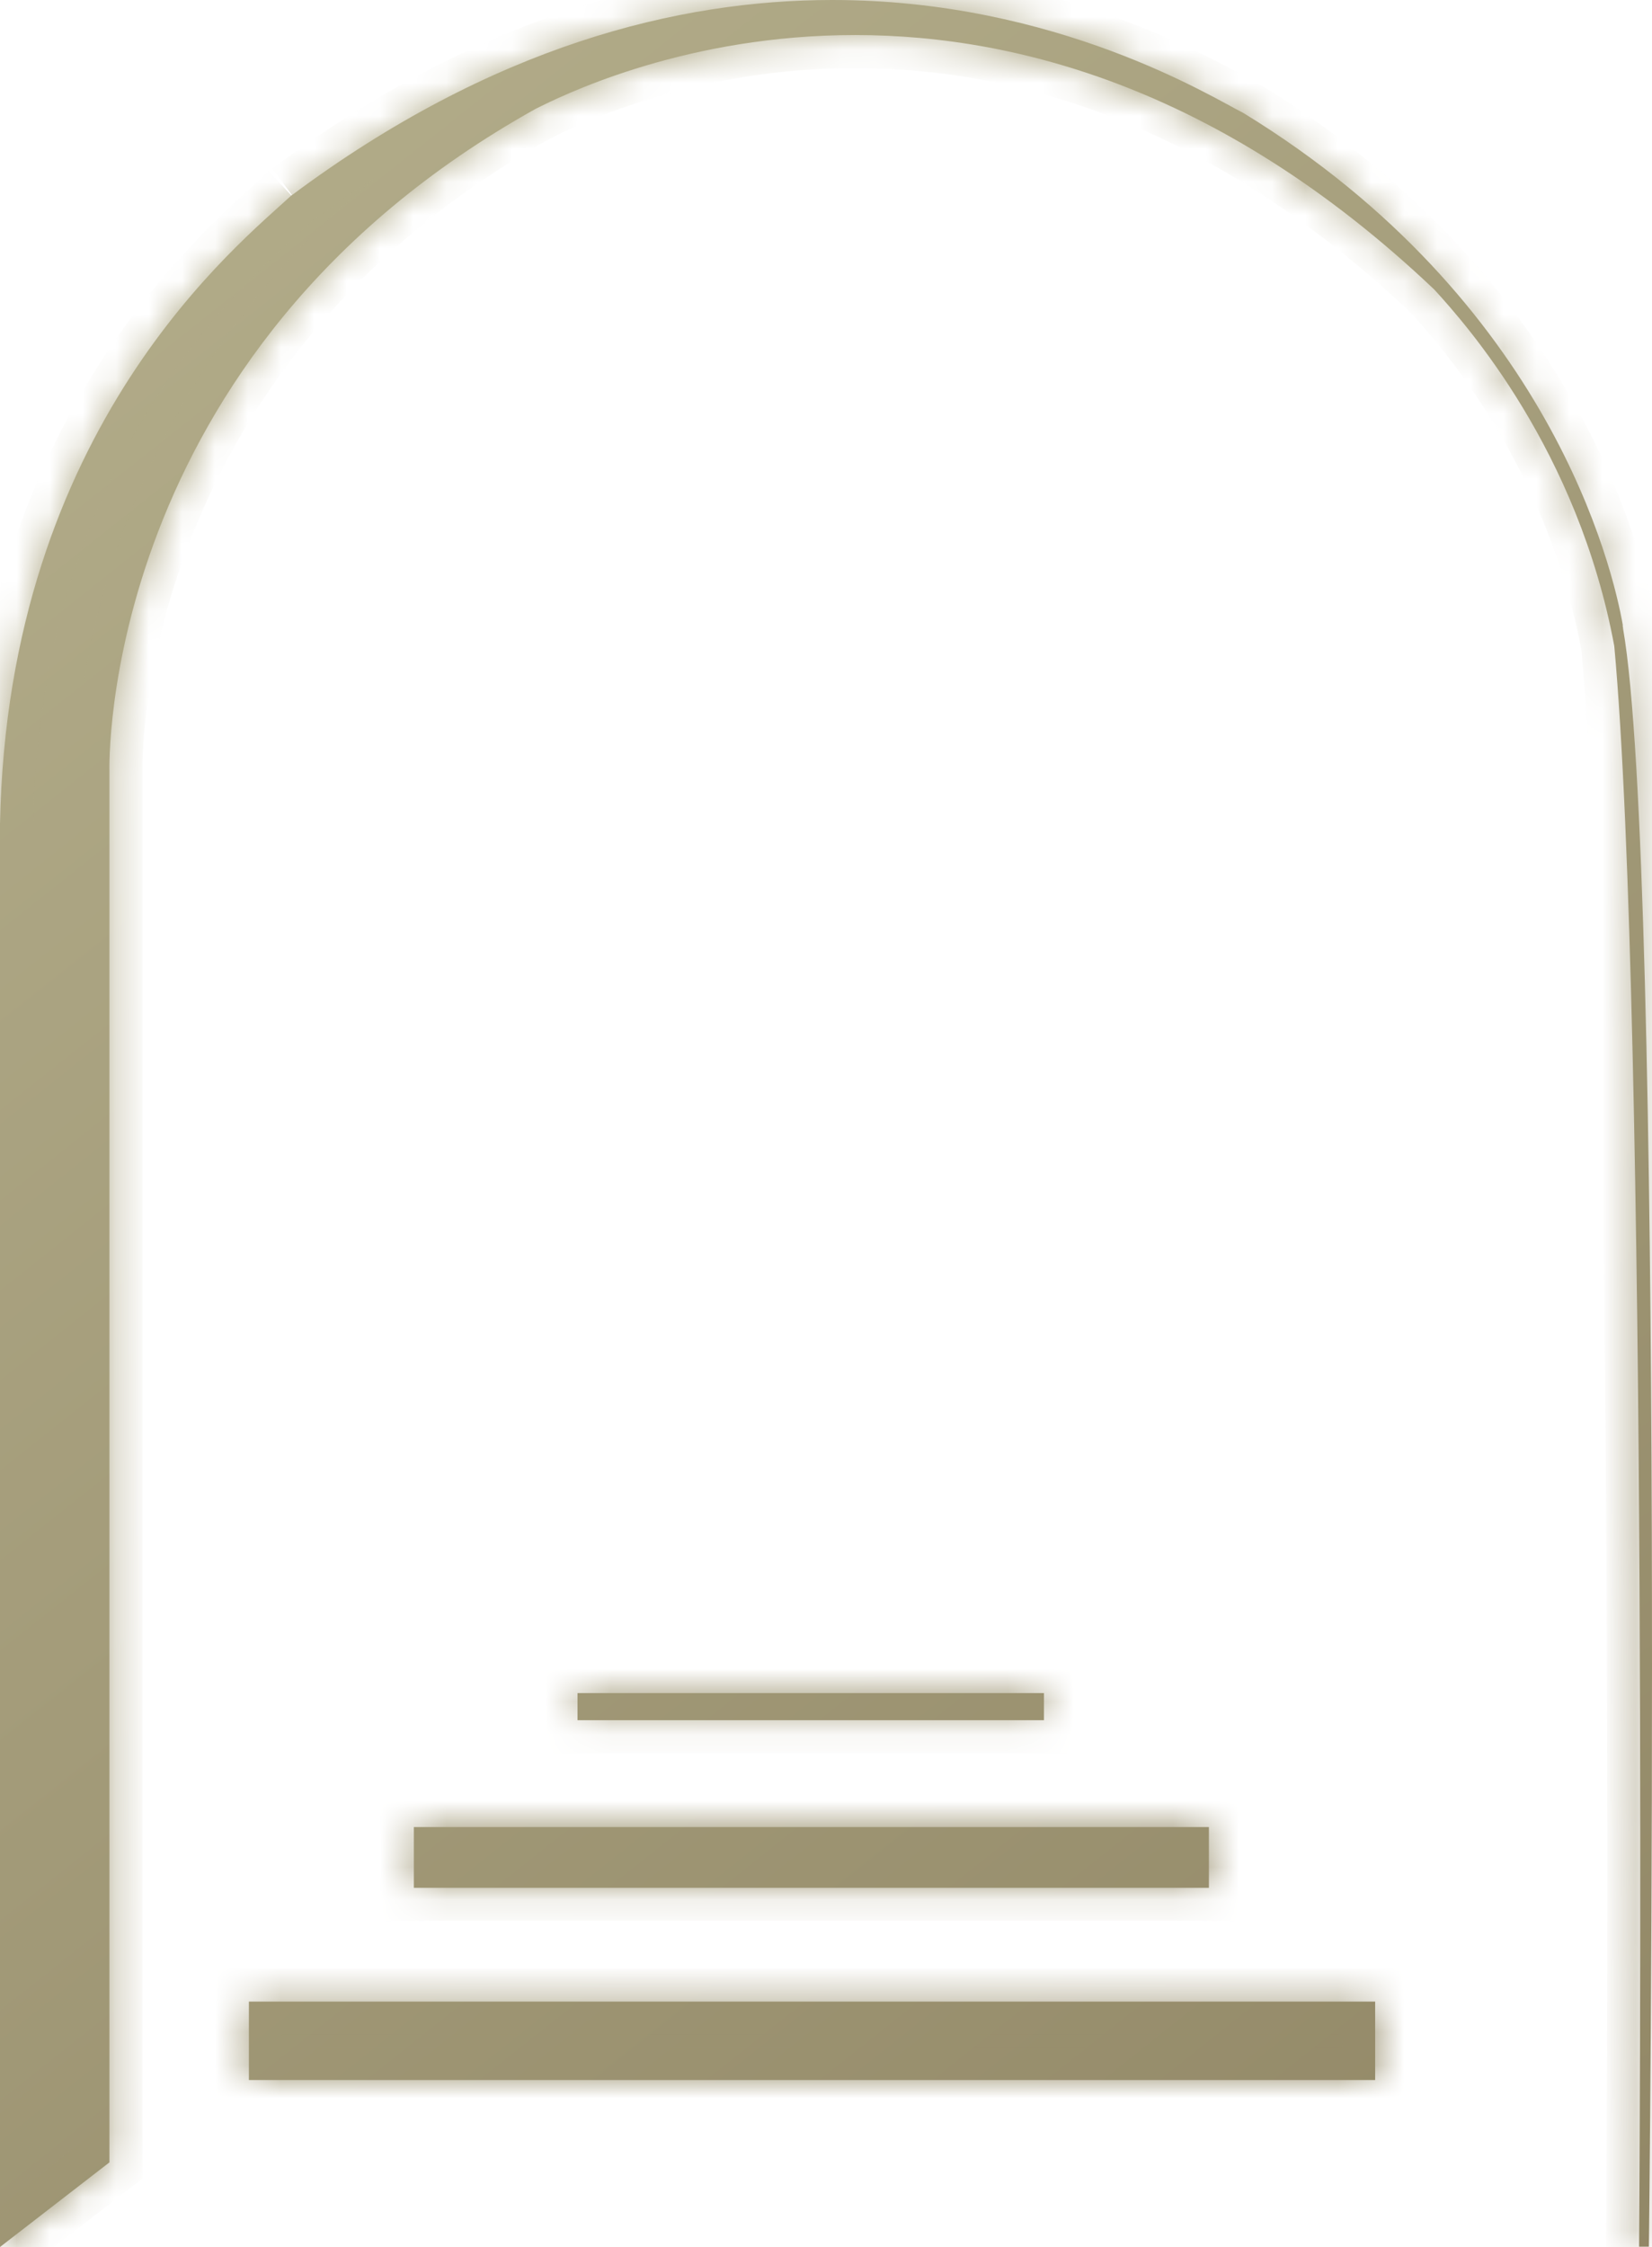 <svg width="50" height="68" viewBox="0 0 50 68" fill="none" xmlns="http://www.w3.org/2000/svg">
    <mask id="path-1-inside-1_1093_34" fill="white">
        <path d="M7.533 62.946H41.621V60.573H7.533V62.946ZM12.526 57.131H36.589V55.292H12.526V57.131ZM17.479 52.058H31.596V51.237H17.479V52.058ZM8.819 5.914C7.296 7.338 0.227 12.876 0 24.941V68L3.312 65.439V23.329C3.312 23.329 2.946 10.691 16.213 3.293C17.686 2.561 30.232 -3.738 43.41 8.762C44.379 9.82 47.76 13.628 48.858 19.551C49.896 30.825 49.609 67.99 49.609 67.99H49.906C49.906 67.99 50.4 26.316 49.125 19.027C49.125 19.008 49.125 18.988 49.115 18.958C49.115 18.948 49.115 18.928 49.115 18.909C48.818 17.227 46.94 9.118 37.637 3.422C36.708 2.957 31.992 0 25.19 0C20.534 0 14.899 1.385 8.838 5.904"/>
    </mask>
    <path d="M7.533 62.946H41.621V60.573H7.533V62.946ZM12.526 57.131H36.589V55.292H12.526V57.131ZM17.479 52.058H31.596V51.237H17.479V52.058ZM8.819 5.914C7.296 7.338 0.227 12.876 0 24.941V68L3.312 65.439V23.329C3.312 23.329 2.946 10.691 16.213 3.293C17.686 2.561 30.232 -3.738 43.41 8.762C44.379 9.82 47.76 13.628 48.858 19.551C49.896 30.825 49.609 67.99 49.609 67.99H49.906C49.906 67.99 50.4 26.316 49.125 19.027C49.125 19.008 49.125 18.988 49.115 18.958C49.115 18.948 49.115 18.928 49.115 18.909C48.818 17.227 46.94 9.118 37.637 3.422C36.708 2.957 31.992 0 25.19 0C20.534 0 14.899 1.385 8.838 5.904" fill="url(#paint0_linear_1093_34)"/>
    <path d="M7.533 62.946H6.533V63.946H7.533V62.946ZM41.621 62.946V63.946H42.621V62.946H41.621ZM41.621 60.573H42.621V59.573H41.621V60.573ZM7.533 60.573V59.573H6.533V60.573H7.533ZM12.526 57.131H11.526V58.131H12.526V57.131ZM36.589 57.131V58.131H37.589V57.131H36.589ZM36.589 55.292H37.589V54.292H36.589V55.292ZM12.526 55.292V54.292H11.526V55.292H12.526ZM17.479 52.058H16.479V53.058H17.479V52.058ZM31.596 52.058V53.058H32.596V52.058H31.596ZM31.596 51.237H32.596V50.237H31.596V51.237ZM17.479 51.237V50.237H16.479V51.237H17.479ZM0 24.941L-1 24.922L-1 24.932V24.941H0ZM0 68H-1V70.038L0.612 68.791L0 68ZM3.312 65.439L3.924 66.23L4.312 65.929V65.439H3.312ZM3.312 23.329H4.312V23.315L4.311 23.3L3.312 23.329ZM16.213 3.293L15.768 2.398L15.747 2.408L15.726 2.42L16.213 3.293ZM43.41 8.762L44.148 8.087L44.124 8.061L44.099 8.037L43.41 8.762ZM48.858 19.551L49.854 19.46L49.849 19.414L49.841 19.369L48.858 19.551ZM49.609 67.99L48.609 67.982L48.601 68.99H49.609V67.99ZM49.906 67.99V68.99H50.894L50.906 68.002L49.906 67.99ZM49.125 19.027H48.125V19.114L48.14 19.2L49.125 19.027ZM49.115 18.958H48.115V19.12L48.166 19.274L49.115 18.958ZM49.115 18.909H50.115V18.821L50.1 18.735L49.115 18.909ZM37.637 3.422L38.159 2.569L38.123 2.547L38.084 2.527L37.637 3.422ZM7.533 63.946H41.621V61.946H7.533V63.946ZM42.621 62.946V60.573H40.621V62.946H42.621ZM41.621 59.573H7.533V61.573H41.621V59.573ZM6.533 60.573V62.946H8.533V60.573H6.533ZM12.526 58.131H36.589V56.131H12.526V58.131ZM37.589 57.131V55.292H35.589V57.131H37.589ZM36.589 54.292H12.526V56.292H36.589V54.292ZM11.526 55.292V57.131H13.526V55.292H11.526ZM17.479 53.058H31.596V51.058H17.479V53.058ZM32.596 52.058V51.237H30.596V52.058H32.596ZM31.596 50.237H17.479V52.237H31.596V50.237ZM16.479 51.237V52.058H18.479V51.237H16.479ZM8.135 5.184C6.609 6.611 -0.764 12.404 -1 24.922L1 24.96C1.219 13.348 7.983 8.065 9.502 6.644L8.135 5.184ZM-1 24.941V68H1V24.941H-1ZM0.612 68.791L3.924 66.23L2.7 64.648L-0.612 67.209L0.612 68.791ZM4.312 65.439V23.329H2.312V65.439H4.312ZM3.312 23.329C4.311 23.3 4.311 23.301 4.311 23.301C4.311 23.301 4.312 23.302 4.312 23.302C4.312 23.302 4.312 23.302 4.312 23.302C4.312 23.302 4.311 23.301 4.311 23.299C4.311 23.296 4.311 23.29 4.311 23.281C4.311 23.262 4.311 23.233 4.311 23.191C4.311 23.109 4.314 22.983 4.321 22.816C4.336 22.482 4.371 21.989 4.453 21.371C4.618 20.133 4.97 18.4 5.721 16.443C7.218 12.543 10.302 7.734 16.7 4.167L15.726 2.42C8.858 6.25 5.491 11.459 3.854 15.727C3.037 17.855 2.652 19.744 2.471 21.107C2.38 21.789 2.34 22.341 2.323 22.728C2.315 22.921 2.312 23.073 2.311 23.18C2.311 23.233 2.311 23.275 2.311 23.305C2.312 23.32 2.312 23.332 2.312 23.34C2.312 23.345 2.312 23.349 2.312 23.352C2.312 23.353 2.312 23.354 2.312 23.355C2.312 23.356 2.312 23.357 2.312 23.357C2.312 23.358 2.312 23.358 3.312 23.329ZM16.658 4.189C17.351 3.845 20.697 2.165 25.443 2.065C30.158 1.967 36.331 3.426 42.722 9.488L44.099 8.037C37.311 1.598 30.622 -0.043 25.402 0.066C20.213 0.174 16.549 2.01 15.768 2.398L16.658 4.189ZM42.673 9.437C43.603 10.453 46.829 14.089 47.874 19.734L49.841 19.369C48.692 13.166 45.156 9.188 44.148 8.087L42.673 9.437ZM47.862 19.643C48.376 25.228 48.565 37.289 48.623 48.004C48.652 53.351 48.648 58.346 48.638 62.004C48.632 63.833 48.625 65.328 48.619 66.366C48.617 66.884 48.614 67.289 48.612 67.563C48.611 67.701 48.611 67.805 48.61 67.876C48.61 67.911 48.609 67.938 48.609 67.956C48.609 67.965 48.609 67.971 48.609 67.976C48.609 67.978 48.609 67.98 48.609 67.981C48.609 67.981 48.609 67.982 48.609 67.982C48.609 67.982 48.609 67.982 49.609 67.99C50.609 67.998 50.609 67.998 50.609 67.997C50.609 67.997 50.609 67.997 50.609 67.996C50.609 67.995 50.609 67.993 50.609 67.991C50.609 67.986 50.609 67.98 50.609 67.971C50.609 67.953 50.61 67.926 50.61 67.89C50.61 67.82 50.611 67.714 50.612 67.577C50.614 67.301 50.617 66.896 50.619 66.377C50.625 65.338 50.632 63.841 50.638 62.01C50.648 58.348 50.652 53.347 50.623 47.993C50.565 37.307 50.377 25.149 49.854 19.46L47.862 19.643ZM49.609 68.99H49.906V66.99H49.609V68.99ZM49.906 67.99C50.906 68.002 50.906 68.002 50.906 68.001C50.906 68.001 50.906 68.001 50.906 68C50.906 67.999 50.906 67.997 50.906 67.994C50.906 67.989 50.906 67.981 50.906 67.972C50.906 67.951 50.907 67.921 50.907 67.882C50.908 67.802 50.909 67.685 50.911 67.531C50.914 67.224 50.919 66.772 50.924 66.195C50.935 65.04 50.95 63.383 50.963 61.371C50.989 57.348 51.011 51.908 50.993 46.239C50.975 40.571 50.918 34.669 50.784 29.726C50.652 24.815 50.444 20.764 50.11 18.855L48.14 19.2C48.443 20.935 48.652 24.826 48.785 29.78C48.918 34.7 48.976 40.583 48.993 46.245C49.011 51.906 48.989 57.339 48.963 61.358C48.95 63.367 48.936 65.023 48.925 66.176C48.919 66.752 48.914 67.203 48.911 67.51C48.909 67.663 48.908 67.78 48.907 67.859C48.907 67.898 48.906 67.928 48.906 67.948C48.906 67.958 48.906 67.966 48.906 67.971C48.906 67.973 48.906 67.975 48.906 67.976C48.906 67.977 48.906 67.978 48.906 67.978C48.906 67.978 48.906 67.978 49.906 67.99ZM50.125 19.027C50.125 18.978 50.125 18.828 50.063 18.642L48.166 19.274C48.149 19.222 48.136 19.166 48.13 19.107C48.124 19.056 48.125 19.014 48.125 19.027H50.125ZM50.115 18.958C50.115 18.958 50.115 18.958 50.115 18.958C50.115 18.958 50.115 18.958 50.115 18.958C50.115 18.958 50.115 18.958 50.115 18.958C50.115 18.958 50.115 18.958 50.115 18.958C50.115 18.958 50.115 18.958 50.115 18.958C50.115 18.958 50.115 18.958 50.115 18.958C50.115 18.958 50.115 18.958 50.115 18.958C50.115 18.958 50.115 18.958 50.115 18.958C50.115 18.958 50.115 18.958 50.115 18.958C50.115 18.957 50.115 18.957 50.115 18.957C50.115 18.957 50.115 18.957 50.115 18.957C50.115 18.957 50.115 18.957 50.115 18.957C50.115 18.957 50.115 18.957 50.115 18.957C50.115 18.957 50.115 18.957 50.115 18.957C50.115 18.957 50.115 18.957 50.115 18.957C50.115 18.957 50.115 18.957 50.115 18.957C50.115 18.957 50.115 18.957 50.115 18.957C50.115 18.957 50.115 18.957 50.115 18.957C50.115 18.957 50.115 18.957 50.115 18.957C50.115 18.957 50.115 18.957 50.115 18.957C50.115 18.957 50.115 18.957 50.115 18.957C50.115 18.957 50.115 18.957 50.115 18.957C50.115 18.957 50.115 18.957 50.115 18.957C50.115 18.957 50.115 18.957 50.115 18.957C50.115 18.957 50.115 18.957 50.115 18.957C50.115 18.957 50.115 18.956 50.115 18.956C50.115 18.956 50.115 18.956 50.115 18.956C50.115 18.956 50.115 18.956 50.115 18.956C50.115 18.956 50.115 18.956 50.115 18.956C50.115 18.956 50.115 18.956 50.115 18.956C50.115 18.956 50.115 18.956 50.115 18.956C50.115 18.956 50.115 18.956 50.115 18.956C50.115 18.956 50.115 18.956 50.115 18.956C50.115 18.956 50.115 18.956 50.115 18.956C50.115 18.956 50.115 18.956 50.115 18.956C50.115 18.956 50.115 18.956 50.115 18.956C50.115 18.956 50.115 18.956 50.115 18.956C50.115 18.956 50.115 18.956 50.115 18.956C50.115 18.956 50.115 18.956 50.115 18.956C50.115 18.956 50.115 18.956 50.115 18.956C50.115 18.956 50.115 18.956 50.115 18.956C50.115 18.956 50.115 18.956 50.115 18.956C50.115 18.955 50.115 18.955 50.115 18.955C50.115 18.955 50.115 18.955 50.115 18.955C50.115 18.955 50.115 18.955 50.115 18.955C50.115 18.955 50.115 18.955 50.115 18.955C50.115 18.955 50.115 18.955 50.115 18.955C50.115 18.955 50.115 18.955 50.115 18.955C50.115 18.955 50.115 18.955 50.115 18.955C50.115 18.955 50.115 18.955 50.115 18.955C50.115 18.955 50.115 18.955 50.115 18.955C50.115 18.955 50.115 18.955 50.115 18.955C50.115 18.955 50.115 18.955 50.115 18.955C50.115 18.955 50.115 18.955 50.115 18.955C50.115 18.955 50.115 18.955 50.115 18.955C50.115 18.955 50.115 18.954 50.115 18.954C50.115 18.954 50.115 18.954 50.115 18.954C50.115 18.954 50.115 18.954 50.115 18.954C50.115 18.954 50.115 18.954 50.115 18.954C50.115 18.954 50.115 18.954 50.115 18.954C50.115 18.954 50.115 18.954 50.115 18.954C50.115 18.954 50.115 18.954 50.115 18.954C50.115 18.954 50.115 18.954 50.115 18.954C50.115 18.954 50.115 18.954 50.115 18.954C50.115 18.954 50.115 18.954 50.115 18.954C50.115 18.954 50.115 18.954 50.115 18.954C50.115 18.954 50.115 18.954 50.115 18.954C50.115 18.954 50.115 18.954 50.115 18.954C50.115 18.954 50.115 18.954 50.115 18.954C50.115 18.954 50.115 18.953 50.115 18.953C50.115 18.953 50.115 18.953 50.115 18.953C50.115 18.953 50.115 18.953 50.115 18.953C50.115 18.953 50.115 18.953 50.115 18.953C50.115 18.953 50.115 18.953 50.115 18.953C50.115 18.953 50.115 18.953 50.115 18.953C50.115 18.953 50.115 18.953 50.115 18.953C50.115 18.953 50.115 18.953 50.115 18.953C50.115 18.953 50.115 18.953 50.115 18.953C50.115 18.953 50.115 18.953 50.115 18.953C50.115 18.953 50.115 18.953 50.115 18.953C50.115 18.953 50.115 18.953 50.115 18.953C50.115 18.953 50.115 18.953 50.115 18.953C50.115 18.953 50.115 18.953 50.115 18.953C50.115 18.953 50.115 18.953 50.115 18.953C50.115 18.952 50.115 18.952 50.115 18.952C50.115 18.952 50.115 18.952 50.115 18.952C50.115 18.952 50.115 18.952 50.115 18.952C50.115 18.952 50.115 18.952 50.115 18.952C50.115 18.952 50.115 18.952 50.115 18.952C50.115 18.952 50.115 18.952 50.115 18.952C50.115 18.952 50.115 18.952 50.115 18.952C50.115 18.952 50.115 18.952 50.115 18.952C50.115 18.952 50.115 18.952 50.115 18.952C50.115 18.952 50.115 18.952 50.115 18.952C50.115 18.952 50.115 18.952 50.115 18.952C50.115 18.952 50.115 18.952 50.115 18.952C50.115 18.951 50.115 18.951 50.115 18.951C50.115 18.951 50.115 18.951 50.115 18.951C50.115 18.951 50.115 18.951 50.115 18.951C50.115 18.951 50.115 18.951 50.115 18.951C50.115 18.951 50.115 18.951 50.115 18.951C50.115 18.951 50.115 18.951 50.115 18.951C50.115 18.951 50.115 18.951 50.115 18.951C50.115 18.951 50.115 18.951 50.115 18.951C50.115 18.951 50.115 18.951 50.115 18.951C50.115 18.951 50.115 18.951 50.115 18.951C50.115 18.951 50.115 18.951 50.115 18.951C50.115 18.951 50.115 18.951 50.115 18.951C50.115 18.951 50.115 18.951 50.115 18.951C50.115 18.951 50.115 18.951 50.115 18.951C50.115 18.95 50.115 18.95 50.115 18.95C50.115 18.95 50.115 18.95 50.115 18.95C50.115 18.95 50.115 18.95 50.115 18.95C50.115 18.95 50.115 18.95 50.115 18.95C50.115 18.95 50.115 18.95 50.115 18.95C50.115 18.95 50.115 18.95 50.115 18.95C50.115 18.95 50.115 18.95 50.115 18.95C50.115 18.95 50.115 18.95 50.115 18.95C50.115 18.95 50.115 18.95 50.115 18.95C50.115 18.95 50.115 18.95 50.115 18.95C50.115 18.95 50.115 18.95 50.115 18.95C50.115 18.95 50.115 18.95 50.115 18.95C50.115 18.95 50.115 18.949 50.115 18.949C50.115 18.949 50.115 18.949 50.115 18.949C50.115 18.949 50.115 18.949 50.115 18.949C50.115 18.949 50.115 18.949 50.115 18.949C50.115 18.949 50.115 18.949 50.115 18.949C50.115 18.949 50.115 18.949 50.115 18.949C50.115 18.949 50.115 18.949 50.115 18.949C50.115 18.949 50.115 18.949 50.115 18.949C50.115 18.949 50.115 18.949 50.115 18.949C50.115 18.949 50.115 18.949 50.115 18.949C50.115 18.949 50.115 18.949 50.115 18.949C50.115 18.948 50.115 18.948 50.115 18.948C50.115 18.948 50.115 18.948 50.115 18.948C50.115 18.948 50.115 18.948 50.115 18.948C50.115 18.948 50.115 18.948 50.115 18.948C50.115 18.948 50.115 18.948 50.115 18.948C50.115 18.948 50.115 18.948 50.115 18.948C50.115 18.948 50.115 18.948 50.115 18.948C50.115 18.948 50.115 18.948 50.115 18.948C50.115 18.948 50.115 18.948 50.115 18.948C50.115 18.948 50.115 18.948 50.115 18.948C50.115 18.948 50.115 18.948 50.115 18.948C50.115 18.948 50.115 18.948 50.115 18.948C50.115 18.948 50.115 18.948 50.115 18.948C50.115 18.947 50.115 18.947 50.115 18.947C50.115 18.947 50.115 18.947 50.115 18.947C50.115 18.947 50.115 18.947 50.115 18.947C50.115 18.947 50.115 18.947 50.115 18.947C50.115 18.947 50.115 18.947 50.115 18.947C50.115 18.947 50.115 18.947 50.115 18.947C50.115 18.947 50.115 18.947 50.115 18.947C50.115 18.947 50.115 18.947 50.115 18.947C50.115 18.947 50.115 18.947 50.115 18.947C50.115 18.947 50.115 18.947 50.115 18.947C50.115 18.947 50.115 18.947 50.115 18.947C50.115 18.947 50.115 18.946 50.115 18.946C50.115 18.946 50.115 18.946 50.115 18.946C50.115 18.946 50.115 18.946 50.115 18.946C50.115 18.946 50.115 18.946 50.115 18.946C50.115 18.946 50.115 18.946 50.115 18.946C50.115 18.946 50.115 18.946 50.115 18.946C50.115 18.946 50.115 18.946 50.115 18.946C50.115 18.946 50.115 18.946 50.115 18.946C50.115 18.946 50.115 18.946 50.115 18.946C50.115 18.946 50.115 18.946 50.115 18.946C50.115 18.946 50.115 18.946 50.115 18.945C50.115 18.945 50.115 18.945 50.115 18.945C50.115 18.945 50.115 18.945 50.115 18.945C50.115 18.945 50.115 18.945 50.115 18.945C50.115 18.945 50.115 18.945 50.115 18.945C50.115 18.945 50.115 18.945 50.115 18.945C50.115 18.945 50.115 18.945 50.115 18.945C50.115 18.945 50.115 18.945 50.115 18.945C50.115 18.945 50.115 18.945 50.115 18.945C50.115 18.945 50.115 18.945 50.115 18.945C50.115 18.945 50.115 18.945 50.115 18.945C50.115 18.945 50.115 18.945 50.115 18.945C50.115 18.945 50.115 18.945 50.115 18.944C50.115 18.944 50.115 18.944 50.115 18.944C50.115 18.944 50.115 18.944 50.115 18.944C50.115 18.944 50.115 18.944 50.115 18.944C50.115 18.944 50.115 18.944 50.115 18.944C50.115 18.944 50.115 18.944 50.115 18.944C50.115 18.944 50.115 18.944 50.115 18.944C50.115 18.944 50.115 18.944 50.115 18.944C50.115 18.944 50.115 18.944 50.115 18.944C50.115 18.944 50.115 18.944 50.115 18.944C50.115 18.944 50.115 18.944 50.115 18.944C50.115 18.944 50.115 18.943 50.115 18.943C50.115 18.943 50.115 18.943 50.115 18.943C50.115 18.943 50.115 18.943 50.115 18.943C50.115 18.943 50.115 18.943 50.115 18.943C50.115 18.943 50.115 18.943 50.115 18.943C50.115 18.943 50.115 18.943 50.115 18.943C50.115 18.943 50.115 18.943 50.115 18.943C50.115 18.943 50.115 18.943 50.115 18.943C50.115 18.943 50.115 18.943 50.115 18.943C50.115 18.943 50.115 18.943 50.115 18.943C50.115 18.942 50.115 18.942 50.115 18.942C50.115 18.942 50.115 18.942 50.115 18.942C50.115 18.942 50.115 18.942 50.115 18.942C50.115 18.942 50.115 18.942 50.115 18.942C50.115 18.942 50.115 18.942 50.115 18.942C50.115 18.942 50.115 18.942 50.115 18.942C50.115 18.942 50.115 18.942 50.115 18.942C50.115 18.942 50.115 18.942 50.115 18.942C50.115 18.942 50.115 18.942 50.115 18.942C50.115 18.942 50.115 18.942 50.115 18.942C50.115 18.942 50.115 18.942 50.115 18.942C50.115 18.942 50.115 18.942 50.115 18.941C50.115 18.941 50.115 18.941 50.115 18.941C50.115 18.941 50.115 18.941 50.115 18.941C50.115 18.941 50.115 18.941 50.115 18.941C50.115 18.941 50.115 18.941 50.115 18.941C50.115 18.941 50.115 18.941 50.115 18.941C50.115 18.941 50.115 18.941 50.115 18.941C50.115 18.941 50.115 18.941 50.115 18.941C50.115 18.941 50.115 18.941 50.115 18.941C50.115 18.941 50.115 18.941 50.115 18.941C50.115 18.941 50.115 18.941 50.115 18.941C50.115 18.94 50.115 18.94 50.115 18.94C50.115 18.94 50.115 18.94 50.115 18.94C50.115 18.94 50.115 18.94 50.115 18.94C50.115 18.94 50.115 18.94 50.115 18.94C50.115 18.94 50.115 18.94 50.115 18.94C50.115 18.94 50.115 18.94 50.115 18.94C50.115 18.94 50.115 18.94 50.115 18.94C50.115 18.94 50.115 18.94 50.115 18.94C50.115 18.94 50.115 18.94 50.115 18.94C50.115 18.94 50.115 18.939 50.115 18.939C50.115 18.939 50.115 18.939 50.115 18.939C50.115 18.939 50.115 18.939 50.115 18.939C50.115 18.939 50.115 18.939 50.115 18.939C50.115 18.939 50.115 18.939 50.115 18.939C50.115 18.939 50.115 18.939 50.115 18.939C50.115 18.939 50.115 18.939 50.115 18.939C50.115 18.939 50.115 18.939 50.115 18.939C50.115 18.939 50.115 18.939 50.115 18.939C50.115 18.939 50.115 18.939 50.115 18.939C50.115 18.939 50.115 18.939 50.115 18.939C50.115 18.939 50.115 18.938 50.115 18.938C50.115 18.938 50.115 18.938 50.115 18.938C50.115 18.938 50.115 18.938 50.115 18.938C50.115 18.938 50.115 18.938 50.115 18.938C50.115 18.938 50.115 18.938 50.115 18.938C50.115 18.938 50.115 18.938 50.115 18.938C50.115 18.938 50.115 18.938 50.115 18.938C50.115 18.938 50.115 18.938 50.115 18.938C50.115 18.938 50.115 18.938 50.115 18.938C50.115 18.938 50.115 18.938 50.115 18.938C50.115 18.938 50.115 18.937 50.115 18.937C50.115 18.937 50.115 18.937 50.115 18.937C50.115 18.937 50.115 18.937 50.115 18.937C50.115 18.937 50.115 18.937 50.115 18.937C50.115 18.937 50.115 18.937 50.115 18.937C50.115 18.937 50.115 18.937 50.115 18.937C50.115 18.937 50.115 18.937 50.115 18.937C50.115 18.937 50.115 18.937 50.115 18.937C50.115 18.937 50.115 18.937 50.115 18.937C50.115 18.936 50.115 18.936 50.115 18.936C50.115 18.936 50.115 18.936 50.115 18.936C50.115 18.936 50.115 18.936 50.115 18.936C50.115 18.936 50.115 18.936 50.115 18.936C50.115 18.936 50.115 18.936 50.115 18.936C50.115 18.936 50.115 18.936 50.115 18.936C50.115 18.936 50.115 18.936 50.115 18.936C50.115 18.936 50.115 18.936 50.115 18.936C50.115 18.936 50.115 18.936 50.115 18.936C50.115 18.936 50.115 18.936 50.115 18.936C50.115 18.936 50.115 18.936 50.115 18.936C50.115 18.935 50.115 18.935 50.115 18.935C50.115 18.935 50.115 18.935 50.115 18.935C50.115 18.935 50.115 18.935 50.115 18.935C50.115 18.935 50.115 18.935 50.115 18.935C50.115 18.935 50.115 18.935 50.115 18.935C50.115 18.935 50.115 18.935 50.115 18.935C50.115 18.935 50.115 18.935 50.115 18.935C50.115 18.935 50.115 18.935 50.115 18.935C50.115 18.935 50.115 18.935 50.115 18.934C50.115 18.934 50.115 18.934 50.115 18.934C50.115 18.934 50.115 18.934 50.115 18.934C50.115 18.934 50.115 18.934 50.115 18.934C50.115 18.934 50.115 18.934 50.115 18.934C50.115 18.934 50.115 18.934 50.115 18.934C50.115 18.934 50.115 18.934 50.115 18.934C50.115 18.934 50.115 18.934 50.115 18.934C50.115 18.934 50.115 18.934 50.115 18.934C50.115 18.934 50.115 18.934 50.115 18.934C50.115 18.933 50.115 18.933 50.115 18.933C50.115 18.933 50.115 18.933 50.115 18.933C50.115 18.933 50.115 18.933 50.115 18.933C50.115 18.933 50.115 18.933 50.115 18.933C50.115 18.933 50.115 18.933 50.115 18.933C50.115 18.933 50.115 18.933 50.115 18.933C50.115 18.933 50.115 18.933 50.115 18.933C50.115 18.933 50.115 18.933 50.115 18.933C50.115 18.933 50.115 18.933 50.115 18.933C50.115 18.933 50.115 18.933 50.115 18.933C50.115 18.933 50.115 18.933 50.115 18.932C50.115 18.932 50.115 18.932 50.115 18.932C50.115 18.932 50.115 18.932 50.115 18.932C50.115 18.932 50.115 18.932 50.115 18.932C50.115 18.932 50.115 18.932 50.115 18.932C50.115 18.932 50.115 18.932 50.115 18.932C50.115 18.932 50.115 18.932 50.115 18.932C50.115 18.932 50.115 18.932 50.115 18.932C50.115 18.932 50.115 18.932 50.115 18.932C50.115 18.931 50.115 18.931 50.115 18.931C50.115 18.931 50.115 18.931 50.115 18.931C50.115 18.931 50.115 18.931 50.115 18.931C50.115 18.931 50.115 18.931 50.115 18.931C50.115 18.931 50.115 18.931 50.115 18.931C50.115 18.931 50.115 18.931 50.115 18.931C50.115 18.931 50.115 18.931 50.115 18.931C50.115 18.931 50.115 18.931 50.115 18.931C50.115 18.931 50.115 18.931 50.115 18.931C50.115 18.931 50.115 18.93 50.115 18.93C50.115 18.93 50.115 18.93 50.115 18.93C50.115 18.93 50.115 18.93 50.115 18.93C50.115 18.93 50.115 18.93 50.115 18.93C50.115 18.93 50.115 18.93 50.115 18.93C50.115 18.93 50.115 18.93 50.115 18.93C50.115 18.93 50.115 18.93 50.115 18.93C50.115 18.93 50.115 18.93 50.115 18.93C50.115 18.93 50.115 18.93 50.115 18.93C50.115 18.93 50.115 18.93 50.115 18.93C50.115 18.93 50.115 18.93 50.115 18.929C50.115 18.929 50.115 18.929 50.115 18.929C50.115 18.929 50.115 18.929 50.115 18.929C50.115 18.929 50.115 18.929 50.115 18.929C50.115 18.929 50.115 18.929 50.115 18.929C50.115 18.929 50.115 18.929 50.115 18.929C50.115 18.929 50.115 18.929 50.115 18.929C50.115 18.929 50.115 18.929 50.115 18.929C50.115 18.929 50.115 18.929 50.115 18.928C50.115 18.928 50.115 18.928 50.115 18.928C50.115 18.928 50.115 18.928 50.115 18.928C50.115 18.928 50.115 18.928 50.115 18.928C50.115 18.928 50.115 18.928 50.115 18.928C50.115 18.928 50.115 18.928 50.115 18.928C50.115 18.928 50.115 18.928 50.115 18.928C50.115 18.928 50.115 18.928 50.115 18.928C50.115 18.928 50.115 18.928 50.115 18.928C50.115 18.928 50.115 18.928 50.115 18.928C50.115 18.927 50.115 18.927 50.115 18.927C50.115 18.927 50.115 18.927 50.115 18.927C50.115 18.927 50.115 18.927 50.115 18.927C50.115 18.927 50.115 18.927 50.115 18.927C50.115 18.927 50.115 18.927 50.115 18.927C50.115 18.927 50.115 18.927 50.115 18.927C50.115 18.927 50.115 18.927 50.115 18.927C50.115 18.927 50.115 18.927 50.115 18.927C50.115 18.927 50.115 18.927 50.115 18.927C50.115 18.927 50.115 18.927 50.115 18.927C50.115 18.926 50.115 18.926 50.115 18.926C50.115 18.926 50.115 18.926 50.115 18.926C50.115 18.926 50.115 18.926 50.115 18.926C50.115 18.926 50.115 18.926 50.115 18.926C50.115 18.926 50.115 18.926 50.115 18.926C50.115 18.926 50.115 18.926 50.115 18.926C50.115 18.926 50.115 18.926 50.115 18.926C50.115 18.926 50.115 18.926 50.115 18.926C50.115 18.925 50.115 18.925 50.115 18.925C50.115 18.925 50.115 18.925 50.115 18.925C50.115 18.925 50.115 18.925 50.115 18.925C50.115 18.925 50.115 18.925 50.115 18.925C50.115 18.925 50.115 18.925 50.115 18.925C50.115 18.925 50.115 18.925 50.115 18.925C50.115 18.925 50.115 18.925 50.115 18.925C50.115 18.925 50.115 18.925 50.115 18.925C50.115 18.925 50.115 18.925 50.115 18.925C50.115 18.924 50.115 18.924 50.115 18.924C50.115 18.924 50.115 18.924 50.115 18.924C50.115 18.924 50.115 18.924 50.115 18.924C50.115 18.924 50.115 18.924 50.115 18.924C50.115 18.924 50.115 18.924 50.115 18.924C50.115 18.924 50.115 18.924 50.115 18.924C50.115 18.924 50.115 18.924 50.115 18.924C50.115 18.924 50.115 18.924 50.115 18.924C50.115 18.924 50.115 18.924 50.115 18.924C50.115 18.924 50.115 18.924 50.115 18.924C50.115 18.923 50.115 18.923 50.115 18.923C50.115 18.923 50.115 18.923 50.115 18.923C50.115 18.923 50.115 18.923 50.115 18.923C50.115 18.923 50.115 18.923 50.115 18.923C50.115 18.923 50.115 18.923 50.115 18.923C50.115 18.923 50.115 18.923 50.115 18.923C50.115 18.923 50.115 18.923 50.115 18.923C50.115 18.923 50.115 18.923 50.115 18.923C50.115 18.922 50.115 18.922 50.115 18.922C50.115 18.922 50.115 18.922 50.115 18.922C50.115 18.922 50.115 18.922 50.115 18.922C50.115 18.922 50.115 18.922 50.115 18.922C50.115 18.922 50.115 18.922 50.115 18.922C50.115 18.922 50.115 18.922 50.115 18.922C50.115 18.922 50.115 18.922 50.115 18.922C50.115 18.922 50.115 18.922 50.115 18.922C50.115 18.922 50.115 18.922 50.115 18.922C50.115 18.922 50.115 18.922 50.115 18.921C50.115 18.921 50.115 18.921 50.115 18.921C50.115 18.921 50.115 18.921 50.115 18.921C50.115 18.921 50.115 18.921 50.115 18.921C50.115 18.921 50.115 18.921 50.115 18.921C50.115 18.921 50.115 18.921 50.115 18.921C50.115 18.921 50.115 18.921 50.115 18.921C50.115 18.921 50.115 18.921 50.115 18.921C50.115 18.921 50.115 18.921 50.115 18.921C50.115 18.921 50.115 18.92 50.115 18.92C50.115 18.92 50.115 18.92 50.115 18.92C50.115 18.92 50.115 18.92 50.115 18.92C50.115 18.92 50.115 18.92 50.115 18.92C50.115 18.92 50.115 18.92 50.115 18.92C50.115 18.92 50.115 18.92 50.115 18.92C50.115 18.92 50.115 18.92 50.115 18.92C50.115 18.92 50.115 18.92 50.115 18.92C50.115 18.92 50.115 18.919 50.115 18.919C50.115 18.919 50.115 18.919 50.115 18.919C50.115 18.919 50.115 18.919 50.115 18.919C50.115 18.919 50.115 18.919 50.115 18.919C50.115 18.919 50.115 18.919 50.115 18.919C50.115 18.919 50.115 18.919 50.115 18.919C50.115 18.919 50.115 18.919 50.115 18.919C50.115 18.919 50.115 18.919 50.115 18.919C50.115 18.919 50.115 18.919 50.115 18.919C50.115 18.919 50.115 18.919 50.115 18.919C50.115 18.918 50.115 18.918 50.115 18.918C50.115 18.918 50.115 18.918 50.115 18.918C50.115 18.918 50.115 18.918 50.115 18.918C50.115 18.918 50.115 18.918 50.115 18.918C50.115 18.918 50.115 18.918 50.115 18.918C50.115 18.918 50.115 18.918 50.115 18.918C50.115 18.918 50.115 18.918 50.115 18.918C50.115 18.918 50.115 18.918 50.115 18.918C50.115 18.918 50.115 18.918 50.115 18.917C50.115 18.917 50.115 18.917 50.115 18.917C50.115 18.917 50.115 18.917 50.115 18.917C50.115 18.917 50.115 18.917 50.115 18.917C50.115 18.917 50.115 18.917 50.115 18.917C50.115 18.917 50.115 18.917 50.115 18.917C50.115 18.917 50.115 18.917 50.115 18.917C50.115 18.917 50.115 18.917 50.115 18.917C50.115 18.917 50.115 18.917 50.115 18.916C50.115 18.916 50.115 18.916 50.115 18.916C50.115 18.916 50.115 18.916 50.115 18.916C50.115 18.916 50.115 18.916 50.115 18.916C50.115 18.916 50.115 18.916 50.115 18.916C50.115 18.916 50.115 18.916 50.115 18.916C50.115 18.916 50.115 18.916 50.115 18.916C50.115 18.916 50.115 18.916 50.115 18.916C50.115 18.916 50.115 18.916 50.115 18.916C50.115 18.916 50.115 18.916 50.115 18.916C50.115 18.915 50.115 18.915 50.115 18.915C50.115 18.915 50.115 18.915 50.115 18.915C50.115 18.915 50.115 18.915 50.115 18.915C50.115 18.915 50.115 18.915 50.115 18.915C50.115 18.915 50.115 18.915 50.115 18.915C50.115 18.915 50.115 18.915 50.115 18.915C50.115 18.915 50.115 18.915 50.115 18.915C50.115 18.915 50.115 18.915 50.115 18.915C50.115 18.915 50.115 18.915 50.115 18.914C50.115 18.914 50.115 18.914 50.115 18.914C50.115 18.914 50.115 18.914 50.115 18.914C50.115 18.914 50.115 18.914 50.115 18.914C50.115 18.914 50.115 18.914 50.115 18.914C50.115 18.914 50.115 18.914 50.115 18.914C50.115 18.914 50.115 18.914 50.115 18.914C50.115 18.914 50.115 18.914 50.115 18.914C50.115 18.914 50.115 18.914 50.115 18.913C50.115 18.913 50.115 18.913 50.115 18.913C50.115 18.913 50.115 18.913 50.115 18.913C50.115 18.913 50.115 18.913 50.115 18.913C50.115 18.913 50.115 18.913 50.115 18.913C50.115 18.913 50.115 18.913 50.115 18.913C50.115 18.913 50.115 18.913 50.115 18.913C50.115 18.913 50.115 18.913 50.115 18.913C50.115 18.913 50.115 18.913 50.115 18.913C50.115 18.913 50.115 18.913 50.115 18.913C50.115 18.912 50.115 18.912 50.115 18.912C50.115 18.912 50.115 18.912 50.115 18.912C50.115 18.912 50.115 18.912 50.115 18.912C50.115 18.912 50.115 18.912 50.115 18.912C50.115 18.912 50.115 18.912 50.115 18.912C50.115 18.912 50.115 18.912 50.115 18.912C50.115 18.912 50.115 18.912 50.115 18.912C50.115 18.912 50.115 18.912 50.115 18.912C50.115 18.912 50.115 18.912 50.115 18.911C50.115 18.911 50.115 18.911 50.115 18.911C50.115 18.911 50.115 18.911 50.115 18.911C50.115 18.911 50.115 18.911 50.115 18.911C50.115 18.911 50.115 18.911 50.115 18.911C50.115 18.911 50.115 18.911 50.115 18.911C50.115 18.911 50.115 18.911 50.115 18.911C50.115 18.911 50.115 18.911 50.115 18.911C50.115 18.911 50.115 18.911 50.115 18.91C50.115 18.91 50.115 18.91 50.115 18.91C50.115 18.91 50.115 18.91 50.115 18.91C50.115 18.91 50.115 18.91 50.115 18.91C50.115 18.91 50.115 18.91 50.115 18.91C50.115 18.91 50.115 18.91 50.115 18.91C50.115 18.91 50.115 18.91 50.115 18.91C50.115 18.91 50.115 18.91 50.115 18.91C50.115 18.91 50.115 18.91 50.115 18.91C50.115 18.91 50.115 18.91 50.115 18.91C50.115 18.909 50.115 18.909 50.115 18.909C50.115 18.909 50.115 18.909 50.115 18.909C50.115 18.909 50.115 18.909 50.115 18.909C50.115 18.909 50.115 18.909 50.115 18.909C50.115 18.909 50.115 18.909 50.115 18.909C50.115 18.909 50.115 18.909 50.115 18.909C50.115 18.909 50.115 18.909 50.115 18.909H48.115C48.115 18.909 48.115 18.909 48.115 18.909C48.115 18.909 48.115 18.909 48.115 18.909C48.115 18.909 48.115 18.909 48.115 18.909C48.115 18.909 48.115 18.909 48.115 18.909C48.115 18.909 48.115 18.909 48.115 18.909C48.115 18.909 48.115 18.909 48.115 18.909C48.115 18.909 48.115 18.909 48.115 18.91C48.115 18.91 48.115 18.91 48.115 18.91C48.115 18.91 48.115 18.91 48.115 18.91C48.115 18.91 48.115 18.91 48.115 18.91C48.115 18.91 48.115 18.91 48.115 18.91C48.115 18.91 48.115 18.91 48.115 18.91C48.115 18.91 48.115 18.91 48.115 18.91C48.115 18.91 48.115 18.91 48.115 18.91C48.115 18.91 48.115 18.91 48.115 18.91C48.115 18.91 48.115 18.91 48.115 18.91C48.115 18.911 48.115 18.911 48.115 18.911C48.115 18.911 48.115 18.911 48.115 18.911C48.115 18.911 48.115 18.911 48.115 18.911C48.115 18.911 48.115 18.911 48.115 18.911C48.115 18.911 48.115 18.911 48.115 18.911C48.115 18.911 48.115 18.911 48.115 18.911C48.115 18.911 48.115 18.911 48.115 18.911C48.115 18.911 48.115 18.911 48.115 18.911C48.115 18.912 48.115 18.912 48.115 18.912C48.115 18.912 48.115 18.912 48.115 18.912C48.115 18.912 48.115 18.912 48.115 18.912C48.115 18.912 48.115 18.912 48.115 18.912C48.115 18.912 48.115 18.912 48.115 18.912C48.115 18.912 48.115 18.912 48.115 18.912C48.115 18.912 48.115 18.912 48.115 18.912C48.115 18.912 48.115 18.912 48.115 18.912C48.115 18.912 48.115 18.912 48.115 18.913C48.115 18.913 48.115 18.913 48.115 18.913C48.115 18.913 48.115 18.913 48.115 18.913C48.115 18.913 48.115 18.913 48.115 18.913C48.115 18.913 48.115 18.913 48.115 18.913C48.115 18.913 48.115 18.913 48.115 18.913C48.115 18.913 48.115 18.913 48.115 18.913C48.115 18.913 48.115 18.913 48.115 18.913C48.115 18.913 48.115 18.913 48.115 18.913C48.115 18.913 48.115 18.913 48.115 18.913C48.115 18.914 48.115 18.914 48.115 18.914C48.115 18.914 48.115 18.914 48.115 18.914C48.115 18.914 48.115 18.914 48.115 18.914C48.115 18.914 48.115 18.914 48.115 18.914C48.115 18.914 48.115 18.914 48.115 18.914C48.115 18.914 48.115 18.914 48.115 18.914C48.115 18.914 48.115 18.914 48.115 18.914C48.115 18.914 48.115 18.914 48.115 18.914C48.115 18.915 48.115 18.915 48.115 18.915C48.115 18.915 48.115 18.915 48.115 18.915C48.115 18.915 48.115 18.915 48.115 18.915C48.115 18.915 48.115 18.915 48.115 18.915C48.115 18.915 48.115 18.915 48.115 18.915C48.115 18.915 48.115 18.915 48.115 18.915C48.115 18.915 48.115 18.915 48.115 18.915C48.115 18.915 48.115 18.915 48.115 18.915C48.115 18.915 48.115 18.915 48.115 18.916C48.115 18.916 48.115 18.916 48.115 18.916C48.115 18.916 48.115 18.916 48.115 18.916C48.115 18.916 48.115 18.916 48.115 18.916C48.115 18.916 48.115 18.916 48.115 18.916C48.115 18.916 48.115 18.916 48.115 18.916C48.115 18.916 48.115 18.916 48.115 18.916C48.115 18.916 48.115 18.916 48.115 18.916C48.115 18.916 48.115 18.916 48.115 18.916C48.115 18.916 48.115 18.916 48.115 18.916C48.115 18.917 48.115 18.917 48.115 18.917C48.115 18.917 48.115 18.917 48.115 18.917C48.115 18.917 48.115 18.917 48.115 18.917C48.115 18.917 48.115 18.917 48.115 18.917C48.115 18.917 48.115 18.917 48.115 18.917C48.115 18.917 48.115 18.917 48.115 18.917C48.115 18.917 48.115 18.917 48.115 18.917C48.115 18.917 48.115 18.917 48.115 18.917C48.115 18.918 48.115 18.918 48.115 18.918C48.115 18.918 48.115 18.918 48.115 18.918C48.115 18.918 48.115 18.918 48.115 18.918C48.115 18.918 48.115 18.918 48.115 18.918C48.115 18.918 48.115 18.918 48.115 18.918C48.115 18.918 48.115 18.918 48.115 18.918C48.115 18.918 48.115 18.918 48.115 18.918C48.115 18.918 48.115 18.918 48.115 18.918C48.115 18.918 48.115 18.918 48.115 18.919C48.115 18.919 48.115 18.919 48.115 18.919C48.115 18.919 48.115 18.919 48.115 18.919C48.115 18.919 48.115 18.919 48.115 18.919C48.115 18.919 48.115 18.919 48.115 18.919C48.115 18.919 48.115 18.919 48.115 18.919C48.115 18.919 48.115 18.919 48.115 18.919C48.115 18.919 48.115 18.919 48.115 18.919C48.115 18.919 48.115 18.919 48.115 18.919C48.115 18.919 48.115 18.919 48.115 18.919C48.115 18.919 48.115 18.92 48.115 18.92C48.115 18.92 48.115 18.92 48.115 18.92C48.115 18.92 48.115 18.92 48.115 18.92C48.115 18.92 48.115 18.92 48.115 18.92C48.115 18.92 48.115 18.92 48.115 18.92C48.115 18.92 48.115 18.92 48.115 18.92C48.115 18.92 48.115 18.92 48.115 18.92C48.115 18.92 48.115 18.92 48.115 18.92C48.115 18.92 48.115 18.921 48.115 18.921C48.115 18.921 48.115 18.921 48.115 18.921C48.115 18.921 48.115 18.921 48.115 18.921C48.115 18.921 48.115 18.921 48.115 18.921C48.115 18.921 48.115 18.921 48.115 18.921C48.115 18.921 48.115 18.921 48.115 18.921C48.115 18.921 48.115 18.921 48.115 18.921C48.115 18.921 48.115 18.921 48.115 18.921C48.115 18.921 48.115 18.921 48.115 18.921C48.115 18.922 48.115 18.922 48.115 18.922C48.115 18.922 48.115 18.922 48.115 18.922C48.115 18.922 48.115 18.922 48.115 18.922C48.115 18.922 48.115 18.922 48.115 18.922C48.115 18.922 48.115 18.922 48.115 18.922C48.115 18.922 48.115 18.922 48.115 18.922C48.115 18.922 48.115 18.922 48.115 18.922C48.115 18.922 48.115 18.922 48.115 18.922C48.115 18.922 48.115 18.922 48.115 18.922C48.115 18.922 48.115 18.922 48.115 18.923C48.115 18.923 48.115 18.923 48.115 18.923C48.115 18.923 48.115 18.923 48.115 18.923C48.115 18.923 48.115 18.923 48.115 18.923C48.115 18.923 48.115 18.923 48.115 18.923C48.115 18.923 48.115 18.923 48.115 18.923C48.115 18.923 48.115 18.923 48.115 18.923C48.115 18.923 48.115 18.923 48.115 18.923C48.115 18.923 48.115 18.923 48.115 18.924C48.115 18.924 48.115 18.924 48.115 18.924C48.115 18.924 48.115 18.924 48.115 18.924C48.115 18.924 48.115 18.924 48.115 18.924C48.115 18.924 48.115 18.924 48.115 18.924C48.115 18.924 48.115 18.924 48.115 18.924C48.115 18.924 48.115 18.924 48.115 18.924C48.115 18.924 48.115 18.924 48.115 18.924C48.115 18.924 48.115 18.924 48.115 18.924C48.115 18.924 48.115 18.924 48.115 18.924C48.115 18.924 48.115 18.924 48.115 18.925C48.115 18.925 48.115 18.925 48.115 18.925C48.115 18.925 48.115 18.925 48.115 18.925C48.115 18.925 48.115 18.925 48.115 18.925C48.115 18.925 48.115 18.925 48.115 18.925C48.115 18.925 48.115 18.925 48.115 18.925C48.115 18.925 48.115 18.925 48.115 18.925C48.115 18.925 48.115 18.925 48.115 18.925C48.115 18.925 48.115 18.925 48.115 18.925C48.115 18.925 48.115 18.925 48.115 18.926C48.115 18.926 48.115 18.926 48.115 18.926C48.115 18.926 48.115 18.926 48.115 18.926C48.115 18.926 48.115 18.926 48.115 18.926C48.115 18.926 48.115 18.926 48.115 18.926C48.115 18.926 48.115 18.926 48.115 18.926C48.115 18.926 48.115 18.926 48.115 18.926C48.115 18.926 48.115 18.926 48.115 18.926C48.115 18.926 48.115 18.926 48.115 18.927C48.115 18.927 48.115 18.927 48.115 18.927C48.115 18.927 48.115 18.927 48.115 18.927C48.115 18.927 48.115 18.927 48.115 18.927C48.115 18.927 48.115 18.927 48.115 18.927C48.115 18.927 48.115 18.927 48.115 18.927C48.115 18.927 48.115 18.927 48.115 18.927C48.115 18.927 48.115 18.927 48.115 18.927C48.115 18.927 48.115 18.927 48.115 18.927C48.115 18.927 48.115 18.927 48.115 18.927C48.115 18.927 48.115 18.927 48.115 18.928C48.115 18.928 48.115 18.928 48.115 18.928C48.115 18.928 48.115 18.928 48.115 18.928C48.115 18.928 48.115 18.928 48.115 18.928C48.115 18.928 48.115 18.928 48.115 18.928C48.115 18.928 48.115 18.928 48.115 18.928C48.115 18.928 48.115 18.928 48.115 18.928C48.115 18.928 48.115 18.928 48.115 18.928C48.115 18.928 48.115 18.928 48.115 18.928C48.115 18.928 48.115 18.928 48.115 18.928C48.115 18.929 48.115 18.929 48.115 18.929C48.115 18.929 48.115 18.929 48.115 18.929C48.115 18.929 48.115 18.929 48.115 18.929C48.115 18.929 48.115 18.929 48.115 18.929C48.115 18.929 48.115 18.929 48.115 18.929C48.115 18.929 48.115 18.929 48.115 18.929C48.115 18.929 48.115 18.929 48.115 18.929C48.115 18.929 48.115 18.929 48.115 18.929C48.115 18.93 48.115 18.93 48.115 18.93C48.115 18.93 48.115 18.93 48.115 18.93C48.115 18.93 48.115 18.93 48.115 18.93C48.115 18.93 48.115 18.93 48.115 18.93C48.115 18.93 48.115 18.93 48.115 18.93C48.115 18.93 48.115 18.93 48.115 18.93C48.115 18.93 48.115 18.93 48.115 18.93C48.115 18.93 48.115 18.93 48.115 18.93C48.115 18.93 48.115 18.93 48.115 18.93C48.115 18.93 48.115 18.93 48.115 18.93C48.115 18.93 48.115 18.931 48.115 18.931C48.115 18.931 48.115 18.931 48.115 18.931C48.115 18.931 48.115 18.931 48.115 18.931C48.115 18.931 48.115 18.931 48.115 18.931C48.115 18.931 48.115 18.931 48.115 18.931C48.115 18.931 48.115 18.931 48.115 18.931C48.115 18.931 48.115 18.931 48.115 18.931C48.115 18.931 48.115 18.931 48.115 18.931C48.115 18.931 48.115 18.931 48.115 18.931C48.115 18.931 48.115 18.931 48.115 18.932C48.115 18.932 48.115 18.932 48.115 18.932C48.115 18.932 48.115 18.932 48.115 18.932C48.115 18.932 48.115 18.932 48.115 18.932C48.115 18.932 48.115 18.932 48.115 18.932C48.115 18.932 48.115 18.932 48.115 18.932C48.115 18.932 48.115 18.932 48.115 18.932C48.115 18.932 48.115 18.932 48.115 18.932C48.115 18.932 48.115 18.932 48.115 18.932C48.115 18.933 48.115 18.933 48.115 18.933C48.115 18.933 48.115 18.933 48.115 18.933C48.115 18.933 48.115 18.933 48.115 18.933C48.115 18.933 48.115 18.933 48.115 18.933C48.115 18.933 48.115 18.933 48.115 18.933C48.115 18.933 48.115 18.933 48.115 18.933C48.115 18.933 48.115 18.933 48.115 18.933C48.115 18.933 48.115 18.933 48.115 18.933C48.115 18.933 48.115 18.933 48.115 18.933C48.115 18.933 48.115 18.933 48.115 18.933C48.115 18.933 48.115 18.933 48.115 18.934C48.115 18.934 48.115 18.934 48.115 18.934C48.115 18.934 48.115 18.934 48.115 18.934C48.115 18.934 48.115 18.934 48.115 18.934C48.115 18.934 48.115 18.934 48.115 18.934C48.115 18.934 48.115 18.934 48.115 18.934C48.115 18.934 48.115 18.934 48.115 18.934C48.115 18.934 48.115 18.934 48.115 18.934C48.115 18.934 48.115 18.934 48.115 18.934C48.115 18.934 48.115 18.934 48.115 18.934C48.115 18.935 48.115 18.935 48.115 18.935C48.115 18.935 48.115 18.935 48.115 18.935C48.115 18.935 48.115 18.935 48.115 18.935C48.115 18.935 48.115 18.935 48.115 18.935C48.115 18.935 48.115 18.935 48.115 18.935C48.115 18.935 48.115 18.935 48.115 18.935C48.115 18.935 48.115 18.935 48.115 18.935C48.115 18.935 48.115 18.935 48.115 18.935C48.115 18.935 48.115 18.935 48.115 18.936C48.115 18.936 48.115 18.936 48.115 18.936C48.115 18.936 48.115 18.936 48.115 18.936C48.115 18.936 48.115 18.936 48.115 18.936C48.115 18.936 48.115 18.936 48.115 18.936C48.115 18.936 48.115 18.936 48.115 18.936C48.115 18.936 48.115 18.936 48.115 18.936C48.115 18.936 48.115 18.936 48.115 18.936C48.115 18.936 48.115 18.936 48.115 18.936C48.115 18.936 48.115 18.936 48.115 18.936C48.115 18.936 48.115 18.936 48.115 18.936C48.115 18.936 48.115 18.936 48.115 18.937C48.115 18.937 48.115 18.937 48.115 18.937C48.115 18.937 48.115 18.937 48.115 18.937C48.115 18.937 48.115 18.937 48.115 18.937C48.115 18.937 48.115 18.937 48.115 18.937C48.115 18.937 48.115 18.937 48.115 18.937C48.115 18.937 48.115 18.937 48.115 18.937C48.115 18.937 48.115 18.937 48.115 18.937C48.115 18.937 48.115 18.937 48.115 18.937C48.115 18.937 48.115 18.938 48.115 18.938C48.115 18.938 48.115 18.938 48.115 18.938C48.115 18.938 48.115 18.938 48.115 18.938C48.115 18.938 48.115 18.938 48.115 18.938C48.115 18.938 48.115 18.938 48.115 18.938C48.115 18.938 48.115 18.938 48.115 18.938C48.115 18.938 48.115 18.938 48.115 18.938C48.115 18.938 48.115 18.938 48.115 18.938C48.115 18.938 48.115 18.938 48.115 18.938C48.115 18.938 48.115 18.938 48.115 18.938C48.115 18.938 48.115 18.939 48.115 18.939C48.115 18.939 48.115 18.939 48.115 18.939C48.115 18.939 48.115 18.939 48.115 18.939C48.115 18.939 48.115 18.939 48.115 18.939C48.115 18.939 48.115 18.939 48.115 18.939C48.115 18.939 48.115 18.939 48.115 18.939C48.115 18.939 48.115 18.939 48.115 18.939C48.115 18.939 48.115 18.939 48.115 18.939C48.115 18.939 48.115 18.939 48.115 18.939C48.115 18.939 48.115 18.939 48.115 18.939C48.115 18.939 48.115 18.939 48.115 18.939C48.115 18.939 48.115 18.94 48.115 18.94C48.115 18.94 48.115 18.94 48.115 18.94C48.115 18.94 48.115 18.94 48.115 18.94C48.115 18.94 48.115 18.94 48.115 18.94C48.115 18.94 48.115 18.94 48.115 18.94C48.115 18.94 48.115 18.94 48.115 18.94C48.115 18.94 48.115 18.94 48.115 18.94C48.115 18.94 48.115 18.94 48.115 18.94C48.115 18.94 48.115 18.94 48.115 18.94C48.115 18.94 48.115 18.94 48.115 18.941C48.115 18.941 48.115 18.941 48.115 18.941C48.115 18.941 48.115 18.941 48.115 18.941C48.115 18.941 48.115 18.941 48.115 18.941C48.115 18.941 48.115 18.941 48.115 18.941C48.115 18.941 48.115 18.941 48.115 18.941C48.115 18.941 48.115 18.941 48.115 18.941C48.115 18.941 48.115 18.941 48.115 18.941C48.115 18.941 48.115 18.941 48.115 18.941C48.115 18.941 48.115 18.941 48.115 18.941C48.115 18.941 48.115 18.941 48.115 18.941C48.115 18.942 48.115 18.942 48.115 18.942C48.115 18.942 48.115 18.942 48.115 18.942C48.115 18.942 48.115 18.942 48.115 18.942C48.115 18.942 48.115 18.942 48.115 18.942C48.115 18.942 48.115 18.942 48.115 18.942C48.115 18.942 48.115 18.942 48.115 18.942C48.115 18.942 48.115 18.942 48.115 18.942C48.115 18.942 48.115 18.942 48.115 18.942C48.115 18.942 48.115 18.942 48.115 18.942C48.115 18.942 48.115 18.942 48.115 18.942C48.115 18.942 48.115 18.942 48.115 18.942C48.115 18.942 48.115 18.942 48.115 18.943C48.115 18.943 48.115 18.943 48.115 18.943C48.115 18.943 48.115 18.943 48.115 18.943C48.115 18.943 48.115 18.943 48.115 18.943C48.115 18.943 48.115 18.943 48.115 18.943C48.115 18.943 48.115 18.943 48.115 18.943C48.115 18.943 48.115 18.943 48.115 18.943C48.115 18.943 48.115 18.943 48.115 18.943C48.115 18.943 48.115 18.943 48.115 18.943C48.115 18.943 48.115 18.943 48.115 18.943C48.115 18.943 48.115 18.944 48.115 18.944C48.115 18.944 48.115 18.944 48.115 18.944C48.115 18.944 48.115 18.944 48.115 18.944C48.115 18.944 48.115 18.944 48.115 18.944C48.115 18.944 48.115 18.944 48.115 18.944C48.115 18.944 48.115 18.944 48.115 18.944C48.115 18.944 48.115 18.944 48.115 18.944C48.115 18.944 48.115 18.944 48.115 18.944C48.115 18.944 48.115 18.944 48.115 18.944C48.115 18.944 48.115 18.944 48.115 18.944C48.115 18.944 48.115 18.944 48.115 18.944C48.115 18.945 48.115 18.945 48.115 18.945C48.115 18.945 48.115 18.945 48.115 18.945C48.115 18.945 48.115 18.945 48.115 18.945C48.115 18.945 48.115 18.945 48.115 18.945C48.115 18.945 48.115 18.945 48.115 18.945C48.115 18.945 48.115 18.945 48.115 18.945C48.115 18.945 48.115 18.945 48.115 18.945C48.115 18.945 48.115 18.945 48.115 18.945C48.115 18.945 48.115 18.945 48.115 18.945C48.115 18.945 48.115 18.945 48.115 18.945C48.115 18.945 48.115 18.945 48.115 18.945C48.115 18.945 48.115 18.945 48.115 18.945C48.115 18.946 48.115 18.946 48.115 18.946C48.115 18.946 48.115 18.946 48.115 18.946C48.115 18.946 48.115 18.946 48.115 18.946C48.115 18.946 48.115 18.946 48.115 18.946C48.115 18.946 48.115 18.946 48.115 18.946C48.115 18.946 48.115 18.946 48.115 18.946C48.115 18.946 48.115 18.946 48.115 18.946C48.115 18.946 48.115 18.946 48.115 18.946C48.115 18.946 48.115 18.946 48.115 18.946C48.115 18.946 48.115 18.946 48.115 18.946C48.115 18.946 48.115 18.947 48.115 18.947C48.115 18.947 48.115 18.947 48.115 18.947C48.115 18.947 48.115 18.947 48.115 18.947C48.115 18.947 48.115 18.947 48.115 18.947C48.115 18.947 48.115 18.947 48.115 18.947C48.115 18.947 48.115 18.947 48.115 18.947C48.115 18.947 48.115 18.947 48.115 18.947C48.115 18.947 48.115 18.947 48.115 18.947C48.115 18.947 48.115 18.947 48.115 18.947C48.115 18.947 48.115 18.947 48.115 18.947C48.115 18.947 48.115 18.947 48.115 18.947C48.115 18.947 48.115 18.947 48.115 18.948C48.115 18.948 48.115 18.948 48.115 18.948C48.115 18.948 48.115 18.948 48.115 18.948C48.115 18.948 48.115 18.948 48.115 18.948C48.115 18.948 48.115 18.948 48.115 18.948C48.115 18.948 48.115 18.948 48.115 18.948C48.115 18.948 48.115 18.948 48.115 18.948C48.115 18.948 48.115 18.948 48.115 18.948C48.115 18.948 48.115 18.948 48.115 18.948C48.115 18.948 48.115 18.948 48.115 18.948C48.115 18.948 48.115 18.948 48.115 18.948C48.115 18.948 48.115 18.948 48.115 18.948C48.115 18.948 48.115 18.948 48.115 18.948C48.115 18.948 48.115 18.948 48.115 18.949C48.115 18.949 48.115 18.949 48.115 18.949C48.115 18.949 48.115 18.949 48.115 18.949C48.115 18.949 48.115 18.949 48.115 18.949C48.115 18.949 48.115 18.949 48.115 18.949C48.115 18.949 48.115 18.949 48.115 18.949C48.115 18.949 48.115 18.949 48.115 18.949C48.115 18.949 48.115 18.949 48.115 18.949C48.115 18.949 48.115 18.949 48.115 18.949C48.115 18.949 48.115 18.949 48.115 18.949C48.115 18.949 48.115 18.949 48.115 18.949C48.115 18.949 48.115 18.95 48.115 18.95C48.115 18.95 48.115 18.95 48.115 18.95C48.115 18.95 48.115 18.95 48.115 18.95C48.115 18.95 48.115 18.95 48.115 18.95C48.115 18.95 48.115 18.95 48.115 18.95C48.115 18.95 48.115 18.95 48.115 18.95C48.115 18.95 48.115 18.95 48.115 18.95C48.115 18.95 48.115 18.95 48.115 18.95C48.115 18.95 48.115 18.95 48.115 18.95C48.115 18.95 48.115 18.95 48.115 18.95C48.115 18.95 48.115 18.95 48.115 18.95C48.115 18.95 48.115 18.95 48.115 18.95C48.115 18.95 48.115 18.95 48.115 18.951C48.115 18.951 48.115 18.951 48.115 18.951C48.115 18.951 48.115 18.951 48.115 18.951C48.115 18.951 48.115 18.951 48.115 18.951C48.115 18.951 48.115 18.951 48.115 18.951C48.115 18.951 48.115 18.951 48.115 18.951C48.115 18.951 48.115 18.951 48.115 18.951C48.115 18.951 48.115 18.951 48.115 18.951C48.115 18.951 48.115 18.951 48.115 18.951C48.115 18.951 48.115 18.951 48.115 18.951C48.115 18.951 48.115 18.951 48.115 18.951C48.115 18.951 48.115 18.951 48.115 18.951C48.115 18.951 48.115 18.951 48.115 18.951C48.115 18.951 48.115 18.951 48.115 18.951C48.115 18.951 48.115 18.951 48.115 18.952C48.115 18.952 48.115 18.952 48.115 18.952C48.115 18.952 48.115 18.952 48.115 18.952C48.115 18.952 48.115 18.952 48.115 18.952C48.115 18.952 48.115 18.952 48.115 18.952C48.115 18.952 48.115 18.952 48.115 18.952C48.115 18.952 48.115 18.952 48.115 18.952C48.115 18.952 48.115 18.952 48.115 18.952C48.115 18.952 48.115 18.952 48.115 18.952C48.115 18.952 48.115 18.952 48.115 18.952C48.115 18.952 48.115 18.952 48.115 18.952C48.115 18.952 48.115 18.952 48.115 18.952C48.115 18.952 48.115 18.952 48.115 18.953C48.115 18.953 48.115 18.953 48.115 18.953C48.115 18.953 48.115 18.953 48.115 18.953C48.115 18.953 48.115 18.953 48.115 18.953C48.115 18.953 48.115 18.953 48.115 18.953C48.115 18.953 48.115 18.953 48.115 18.953C48.115 18.953 48.115 18.953 48.115 18.953C48.115 18.953 48.115 18.953 48.115 18.953C48.115 18.953 48.115 18.953 48.115 18.953C48.115 18.953 48.115 18.953 48.115 18.953C48.115 18.953 48.115 18.953 48.115 18.953C48.115 18.953 48.115 18.953 48.115 18.953C48.115 18.953 48.115 18.953 48.115 18.953C48.115 18.953 48.115 18.953 48.115 18.953C48.115 18.953 48.115 18.953 48.115 18.953C48.115 18.953 48.115 18.954 48.115 18.954C48.115 18.954 48.115 18.954 48.115 18.954C48.115 18.954 48.115 18.954 48.115 18.954C48.115 18.954 48.115 18.954 48.115 18.954C48.115 18.954 48.115 18.954 48.115 18.954C48.115 18.954 48.115 18.954 48.115 18.954C48.115 18.954 48.115 18.954 48.115 18.954C48.115 18.954 48.115 18.954 48.115 18.954C48.115 18.954 48.115 18.954 48.115 18.954C48.115 18.954 48.115 18.954 48.115 18.954C48.115 18.954 48.115 18.954 48.115 18.954C48.115 18.954 48.115 18.954 48.115 18.954C48.115 18.954 48.115 18.954 48.115 18.954C48.115 18.954 48.115 18.954 48.115 18.954C48.115 18.954 48.115 18.955 48.115 18.955C48.115 18.955 48.115 18.955 48.115 18.955C48.115 18.955 48.115 18.955 48.115 18.955C48.115 18.955 48.115 18.955 48.115 18.955C48.115 18.955 48.115 18.955 48.115 18.955C48.115 18.955 48.115 18.955 48.115 18.955C48.115 18.955 48.115 18.955 48.115 18.955C48.115 18.955 48.115 18.955 48.115 18.955C48.115 18.955 48.115 18.955 48.115 18.955C48.115 18.955 48.115 18.955 48.115 18.955C48.115 18.955 48.115 18.955 48.115 18.955C48.115 18.955 48.115 18.955 48.115 18.955C48.115 18.955 48.115 18.955 48.115 18.955C48.115 18.955 48.115 18.955 48.115 18.956C48.115 18.956 48.115 18.956 48.115 18.956C48.115 18.956 48.115 18.956 48.115 18.956C48.115 18.956 48.115 18.956 48.115 18.956C48.115 18.956 48.115 18.956 48.115 18.956C48.115 18.956 48.115 18.956 48.115 18.956C48.115 18.956 48.115 18.956 48.115 18.956C48.115 18.956 48.115 18.956 48.115 18.956C48.115 18.956 48.115 18.956 48.115 18.956C48.115 18.956 48.115 18.956 48.115 18.956C48.115 18.956 48.115 18.956 48.115 18.956C48.115 18.956 48.115 18.956 48.115 18.956C48.115 18.956 48.115 18.956 48.115 18.956C48.115 18.956 48.115 18.956 48.115 18.956C48.115 18.956 48.115 18.956 48.115 18.956C48.115 18.956 48.115 18.956 48.115 18.956C48.115 18.956 48.115 18.956 48.115 18.956C48.115 18.956 48.115 18.957 48.115 18.957C48.115 18.957 48.115 18.957 48.115 18.957C48.115 18.957 48.115 18.957 48.115 18.957C48.115 18.957 48.115 18.957 48.115 18.957C48.115 18.957 48.115 18.957 48.115 18.957C48.115 18.957 48.115 18.957 48.115 18.957C48.115 18.957 48.115 18.957 48.115 18.957C48.115 18.957 48.115 18.957 48.115 18.957C48.115 18.957 48.115 18.957 48.115 18.957C48.115 18.957 48.115 18.957 48.115 18.957C48.115 18.957 48.115 18.957 48.115 18.957C48.115 18.957 48.115 18.957 48.115 18.957C48.115 18.957 48.115 18.957 48.115 18.957C48.115 18.957 48.115 18.957 48.115 18.957C48.115 18.957 48.115 18.957 48.115 18.957C48.115 18.957 48.115 18.957 48.115 18.957C48.115 18.957 48.115 18.957 48.115 18.958C48.115 18.958 48.115 18.958 48.115 18.958C48.115 18.958 48.115 18.958 48.115 18.958C48.115 18.958 48.115 18.958 48.115 18.958C48.115 18.958 48.115 18.958 48.115 18.958C48.115 18.958 48.115 18.958 48.115 18.958C48.115 18.958 48.115 18.958 48.115 18.958C48.115 18.958 48.115 18.958 48.115 18.958C48.115 18.958 48.115 18.958 48.115 18.958C48.115 18.958 48.115 18.958 48.115 18.958H50.115ZM50.1 18.735C49.776 16.902 47.8 8.472 38.159 2.569L37.115 4.275C46.08 9.764 47.86 17.553 48.13 19.082L50.1 18.735ZM38.084 2.527C37.207 2.089 32.272 -1 25.19 -1V1C31.712 1 36.208 3.825 37.19 4.316L38.084 2.527ZM25.19 -1C20.319 -1 14.474 0.454 8.24 5.102L9.436 6.706C15.323 2.315 20.749 1 25.19 1V-1Z" fill="url(#paint1_linear_1093_34)" mask="url(#path-1-inside-1_1093_34)"/>
    <defs>
        <linearGradient id="paint0_linear_1093_34" x1="-47.808" y1="21.155" x2="55.7" y2="151.492" gradientUnits="userSpaceOnUse">
            <stop stop-color="#BAB592"/>
            <stop offset="1" stop-color="#756747"/>
        </linearGradient>
        <linearGradient id="paint1_linear_1093_34" x1="-47.808" y1="21.155" x2="55.7" y2="151.492" gradientUnits="userSpaceOnUse">
            <stop stop-color="#BAB592"/>
            <stop offset="1" stop-color="#756747"/>
        </linearGradient>
    </defs>
</svg>
